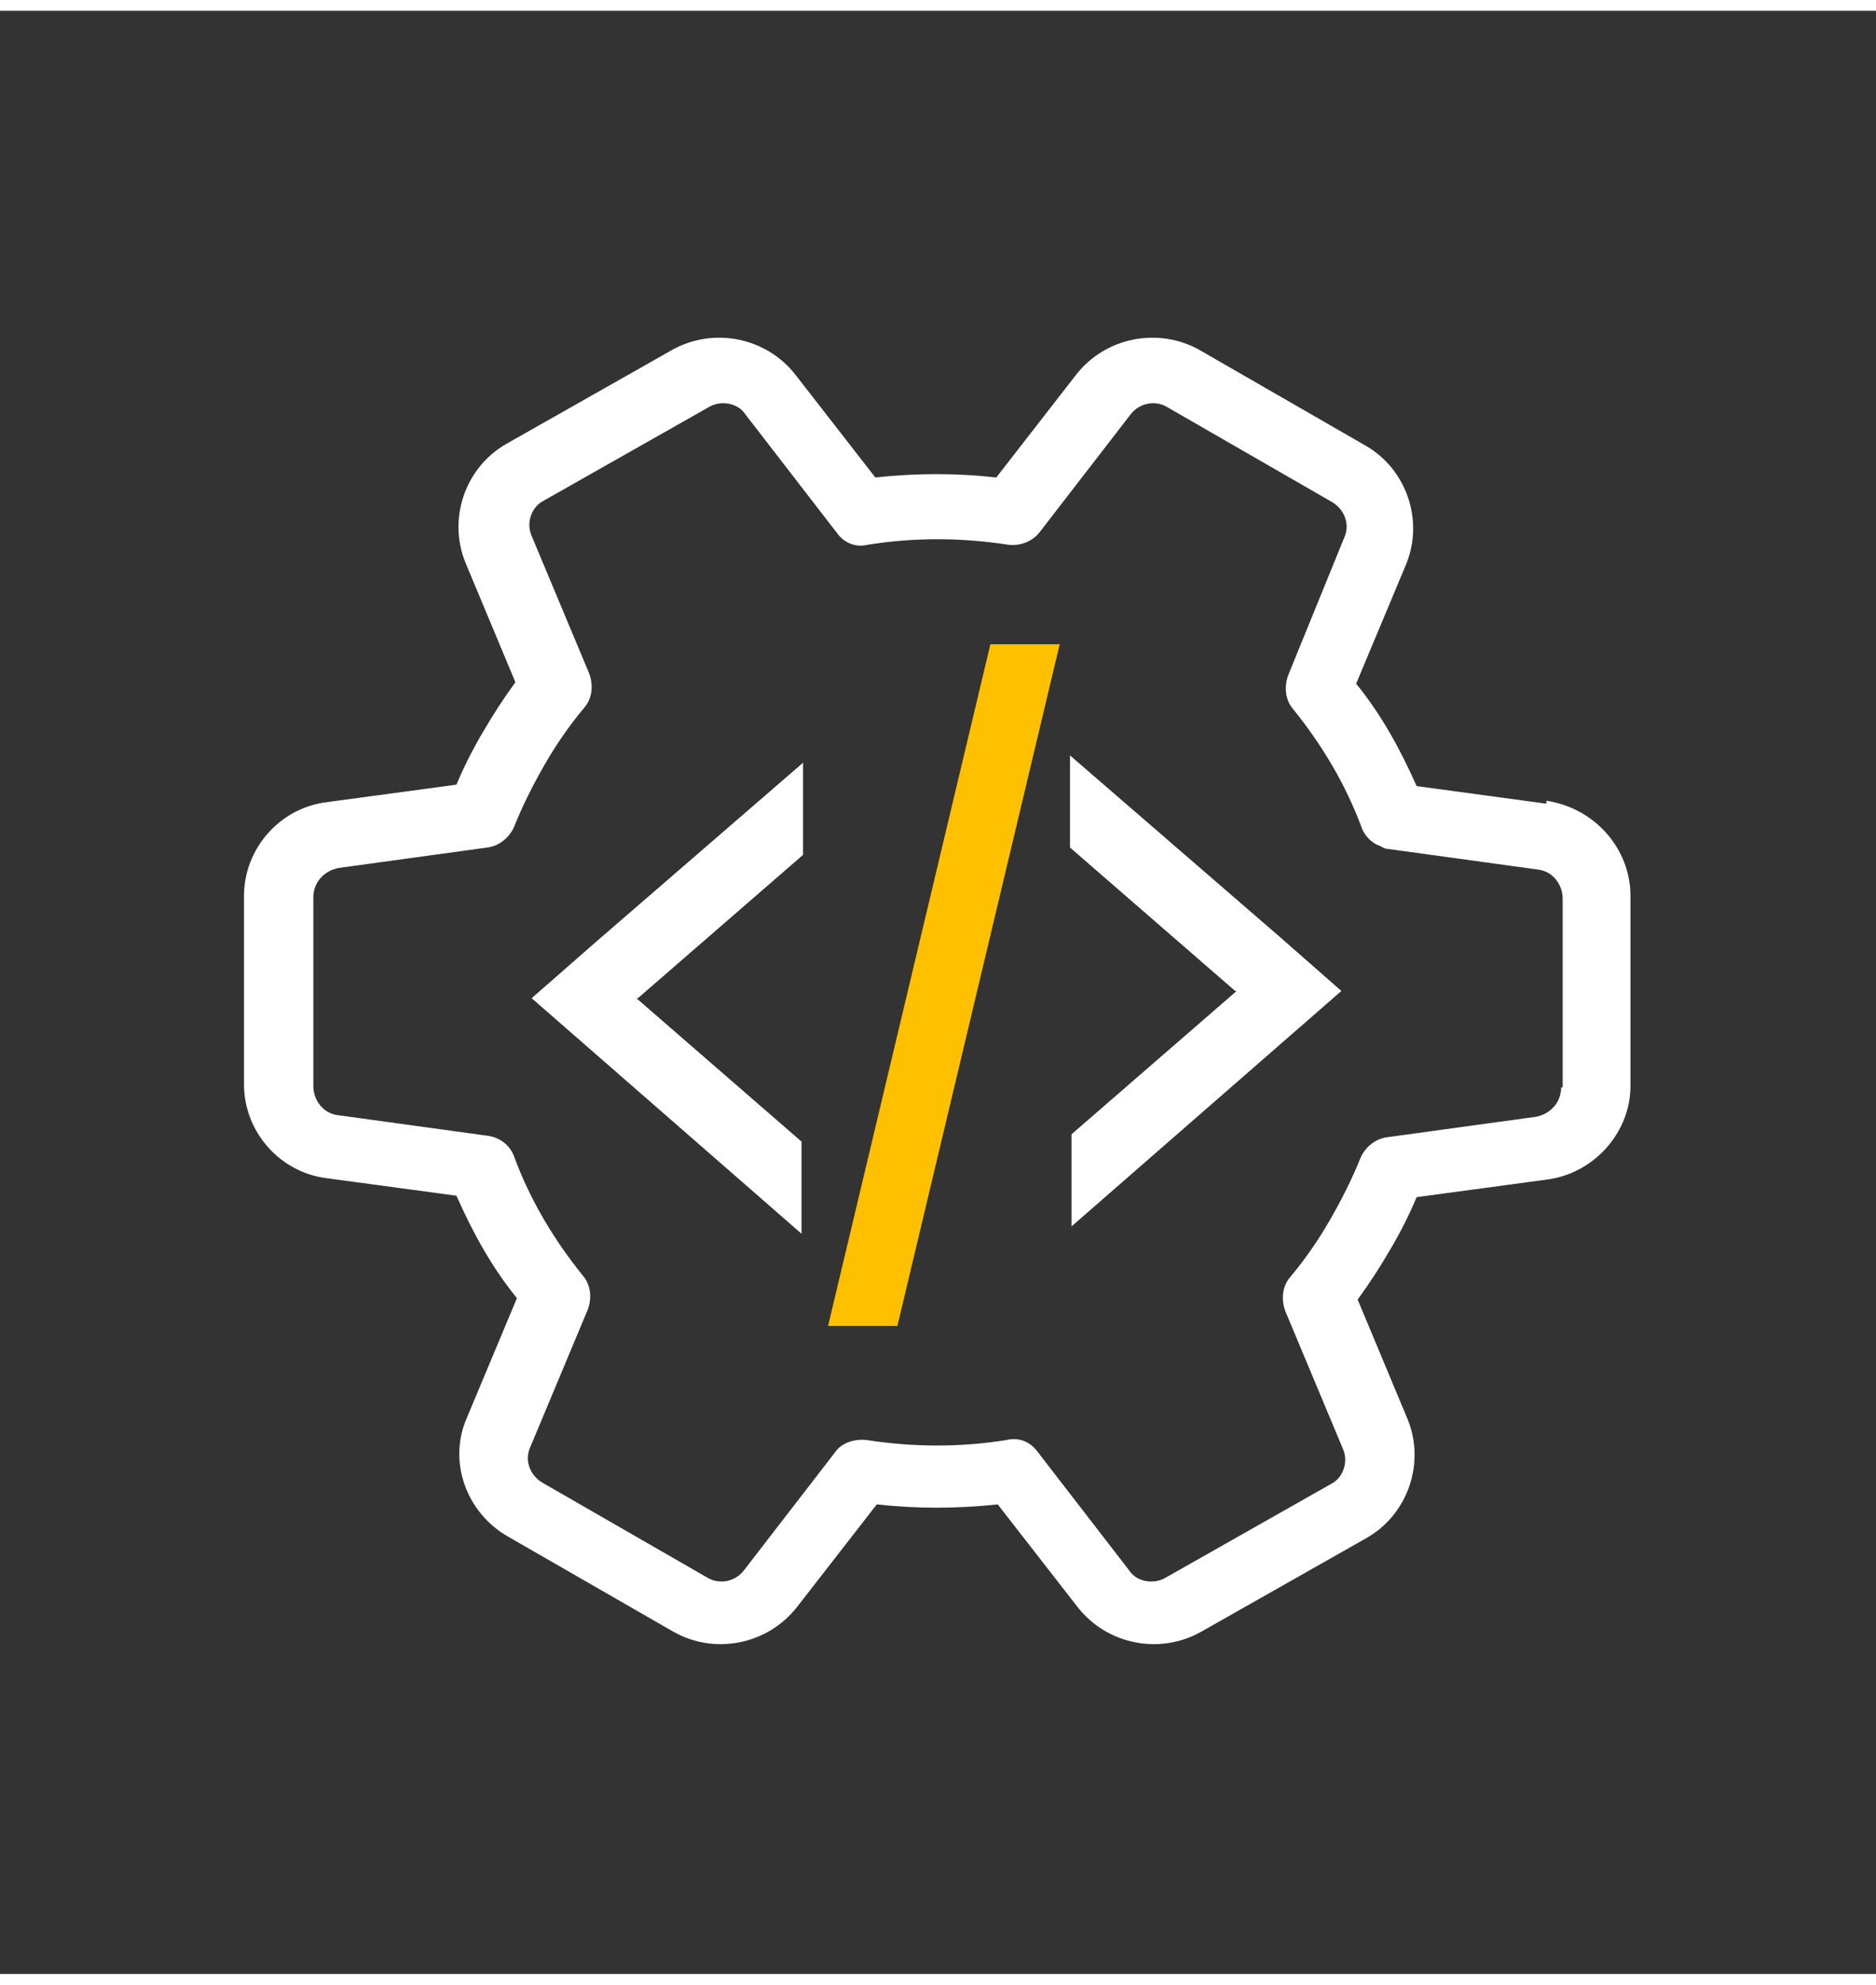 <?xml version="1.0" encoding="UTF-8"?>
<svg xmlns="http://www.w3.org/2000/svg" xmlns:xlink="http://www.w3.org/1999/xlink" width="87px" height="92px" viewBox="0 0 87 91" version="1.1">
<rect x="0" y="0" width="87" height="91" fill="#333333" stroke="none"/>
<g id="surface1">
<path style=" stroke:none;fill-rule:nonzero;fill:rgb(100%,100%,100%);fill-opacity:1;" d="M 71.715 36.754 L 65.695 35.938 C 64.945 34.242 64.055 32.617 62.891 31.191 L 65.219 25.633 C 66.039 23.598 65.219 21.223 63.301 20.141 L 55.641 15.73 C 53.727 14.648 51.262 15.121 49.895 16.883 L 46.203 21.633 C 44.355 21.426 42.508 21.426 40.594 21.633 L 36.898 16.883 C 35.531 15.121 33.07 14.648 31.152 15.73 L 23.492 20.07 C 21.578 21.156 20.758 23.531 21.578 25.562 L 23.902 31.125 C 23.355 31.871 22.875 32.617 22.398 33.43 C 21.918 34.242 21.508 35.059 21.168 35.871 L 15.148 36.684 C 12.957 36.957 11.316 38.855 11.316 41.023 L 11.316 49.773 C 11.316 51.941 12.957 53.84 15.148 54.113 L 21.168 54.926 C 21.918 56.621 22.809 58.25 23.973 59.672 L 21.645 65.234 C 20.758 67.266 21.645 69.641 23.562 70.727 L 31.223 75.133 C 33.137 76.219 35.598 75.742 36.969 73.98 L 40.66 69.234 C 42.508 69.438 44.355 69.438 46.27 69.234 L 49.965 73.98 C 51.332 75.742 53.793 76.219 55.711 75.133 L 63.371 70.793 C 65.285 69.707 66.105 67.336 65.285 65.301 L 62.961 59.738 C 63.508 58.992 63.988 58.25 64.465 57.434 C 64.945 56.621 65.355 55.809 65.695 54.992 L 71.715 54.18 C 73.906 53.91 75.613 52.008 75.613 49.84 L 75.613 41.023 C 75.613 38.855 73.973 36.957 71.715 36.617 Z M 72.398 49.906 C 72.398 50.586 71.922 51.129 71.238 51.266 C 71.238 51.266 64.328 52.215 64.328 52.215 C 63.781 52.281 63.301 52.688 63.098 53.164 C 62.688 54.18 62.207 55.129 61.66 56.078 C 61.113 57.027 60.496 57.91 59.812 58.723 C 59.473 59.129 59.402 59.738 59.609 60.281 L 62.277 66.656 C 62.551 67.266 62.277 68.012 61.73 68.285 L 54.066 72.625 C 53.52 72.961 52.699 72.828 52.359 72.285 L 48.117 66.793 C 47.773 66.316 47.227 66.113 46.68 66.25 C 44.559 66.59 42.371 66.59 40.184 66.25 C 39.637 66.184 39.02 66.387 38.746 66.793 L 34.504 72.285 C 34.094 72.828 33.344 72.961 32.797 72.625 L 25.133 68.215 C 24.586 67.879 24.312 67.199 24.586 66.59 L 27.254 60.215 C 27.461 59.672 27.391 59.062 27.051 58.656 C 25.68 56.961 24.586 55.129 23.836 53.094 C 23.629 52.551 23.152 52.215 22.602 52.145 L 15.695 51.195 C 15.012 51.129 14.531 50.52 14.531 49.84 L 14.531 41.094 C 14.531 40.414 15.012 39.871 15.695 39.734 L 22.602 38.785 C 23.152 38.719 23.629 38.312 23.836 37.836 C 24.246 36.82 24.723 35.871 25.27 34.922 C 25.816 33.973 26.434 33.09 27.117 32.277 C 27.461 31.871 27.527 31.262 27.324 30.719 L 24.656 24.344 C 24.383 23.734 24.656 22.988 25.203 22.715 L 32.863 18.375 C 33.41 18.039 34.23 18.172 34.574 18.715 L 38.816 24.207 C 39.156 24.684 39.703 24.887 40.25 24.75 C 42.371 24.41 44.559 24.41 46.75 24.75 C 47.297 24.816 47.844 24.613 48.184 24.207 L 52.426 18.715 C 52.836 18.172 53.59 18.039 54.137 18.375 L 61.797 22.785 C 62.344 23.121 62.617 23.801 62.344 24.41 L 59.746 30.785 C 59.539 31.328 59.609 31.938 59.949 32.344 C 61.32 34.039 62.414 35.871 63.164 37.906 C 63.301 38.246 63.574 38.516 63.848 38.652 C 64.055 38.719 64.191 38.855 64.398 38.855 L 71.305 39.805 C 71.988 39.871 72.469 40.48 72.469 41.16 L 72.469 49.906 Z M 72.398 49.906 "/>
<path style=" stroke:none;fill-rule:nonzero;fill:rgb(100%,75.294%,0%);fill-opacity:1;" d="M 41.551 60.961 L 38.402 60.961 L 45.93 29.363 L 49.145 29.363 L 41.617 60.961 Z M 41.551 60.961 "/>
<path style=" stroke:none;fill-rule:nonzero;fill:rgb(100%,100%,100%);fill-opacity:1;" d="M 29.582 45.77 L 37.242 39.125 L 37.242 34.855 L 27.598 43.195 L 24.656 45.77 L 37.172 56.688 L 37.172 52.418 L 29.512 45.77 Z M 29.582 45.77 "/>
<path style=" stroke:none;fill-rule:nonzero;fill:rgb(100%,100%,100%);fill-opacity:1;" d="M 57.281 45.434 L 49.621 38.785 L 49.621 34.516 L 59.266 42.855 L 62.207 45.434 L 49.691 56.348 L 49.691 52.078 L 57.352 45.434 Z M 57.281 45.434 "/>
</g>
</svg>
